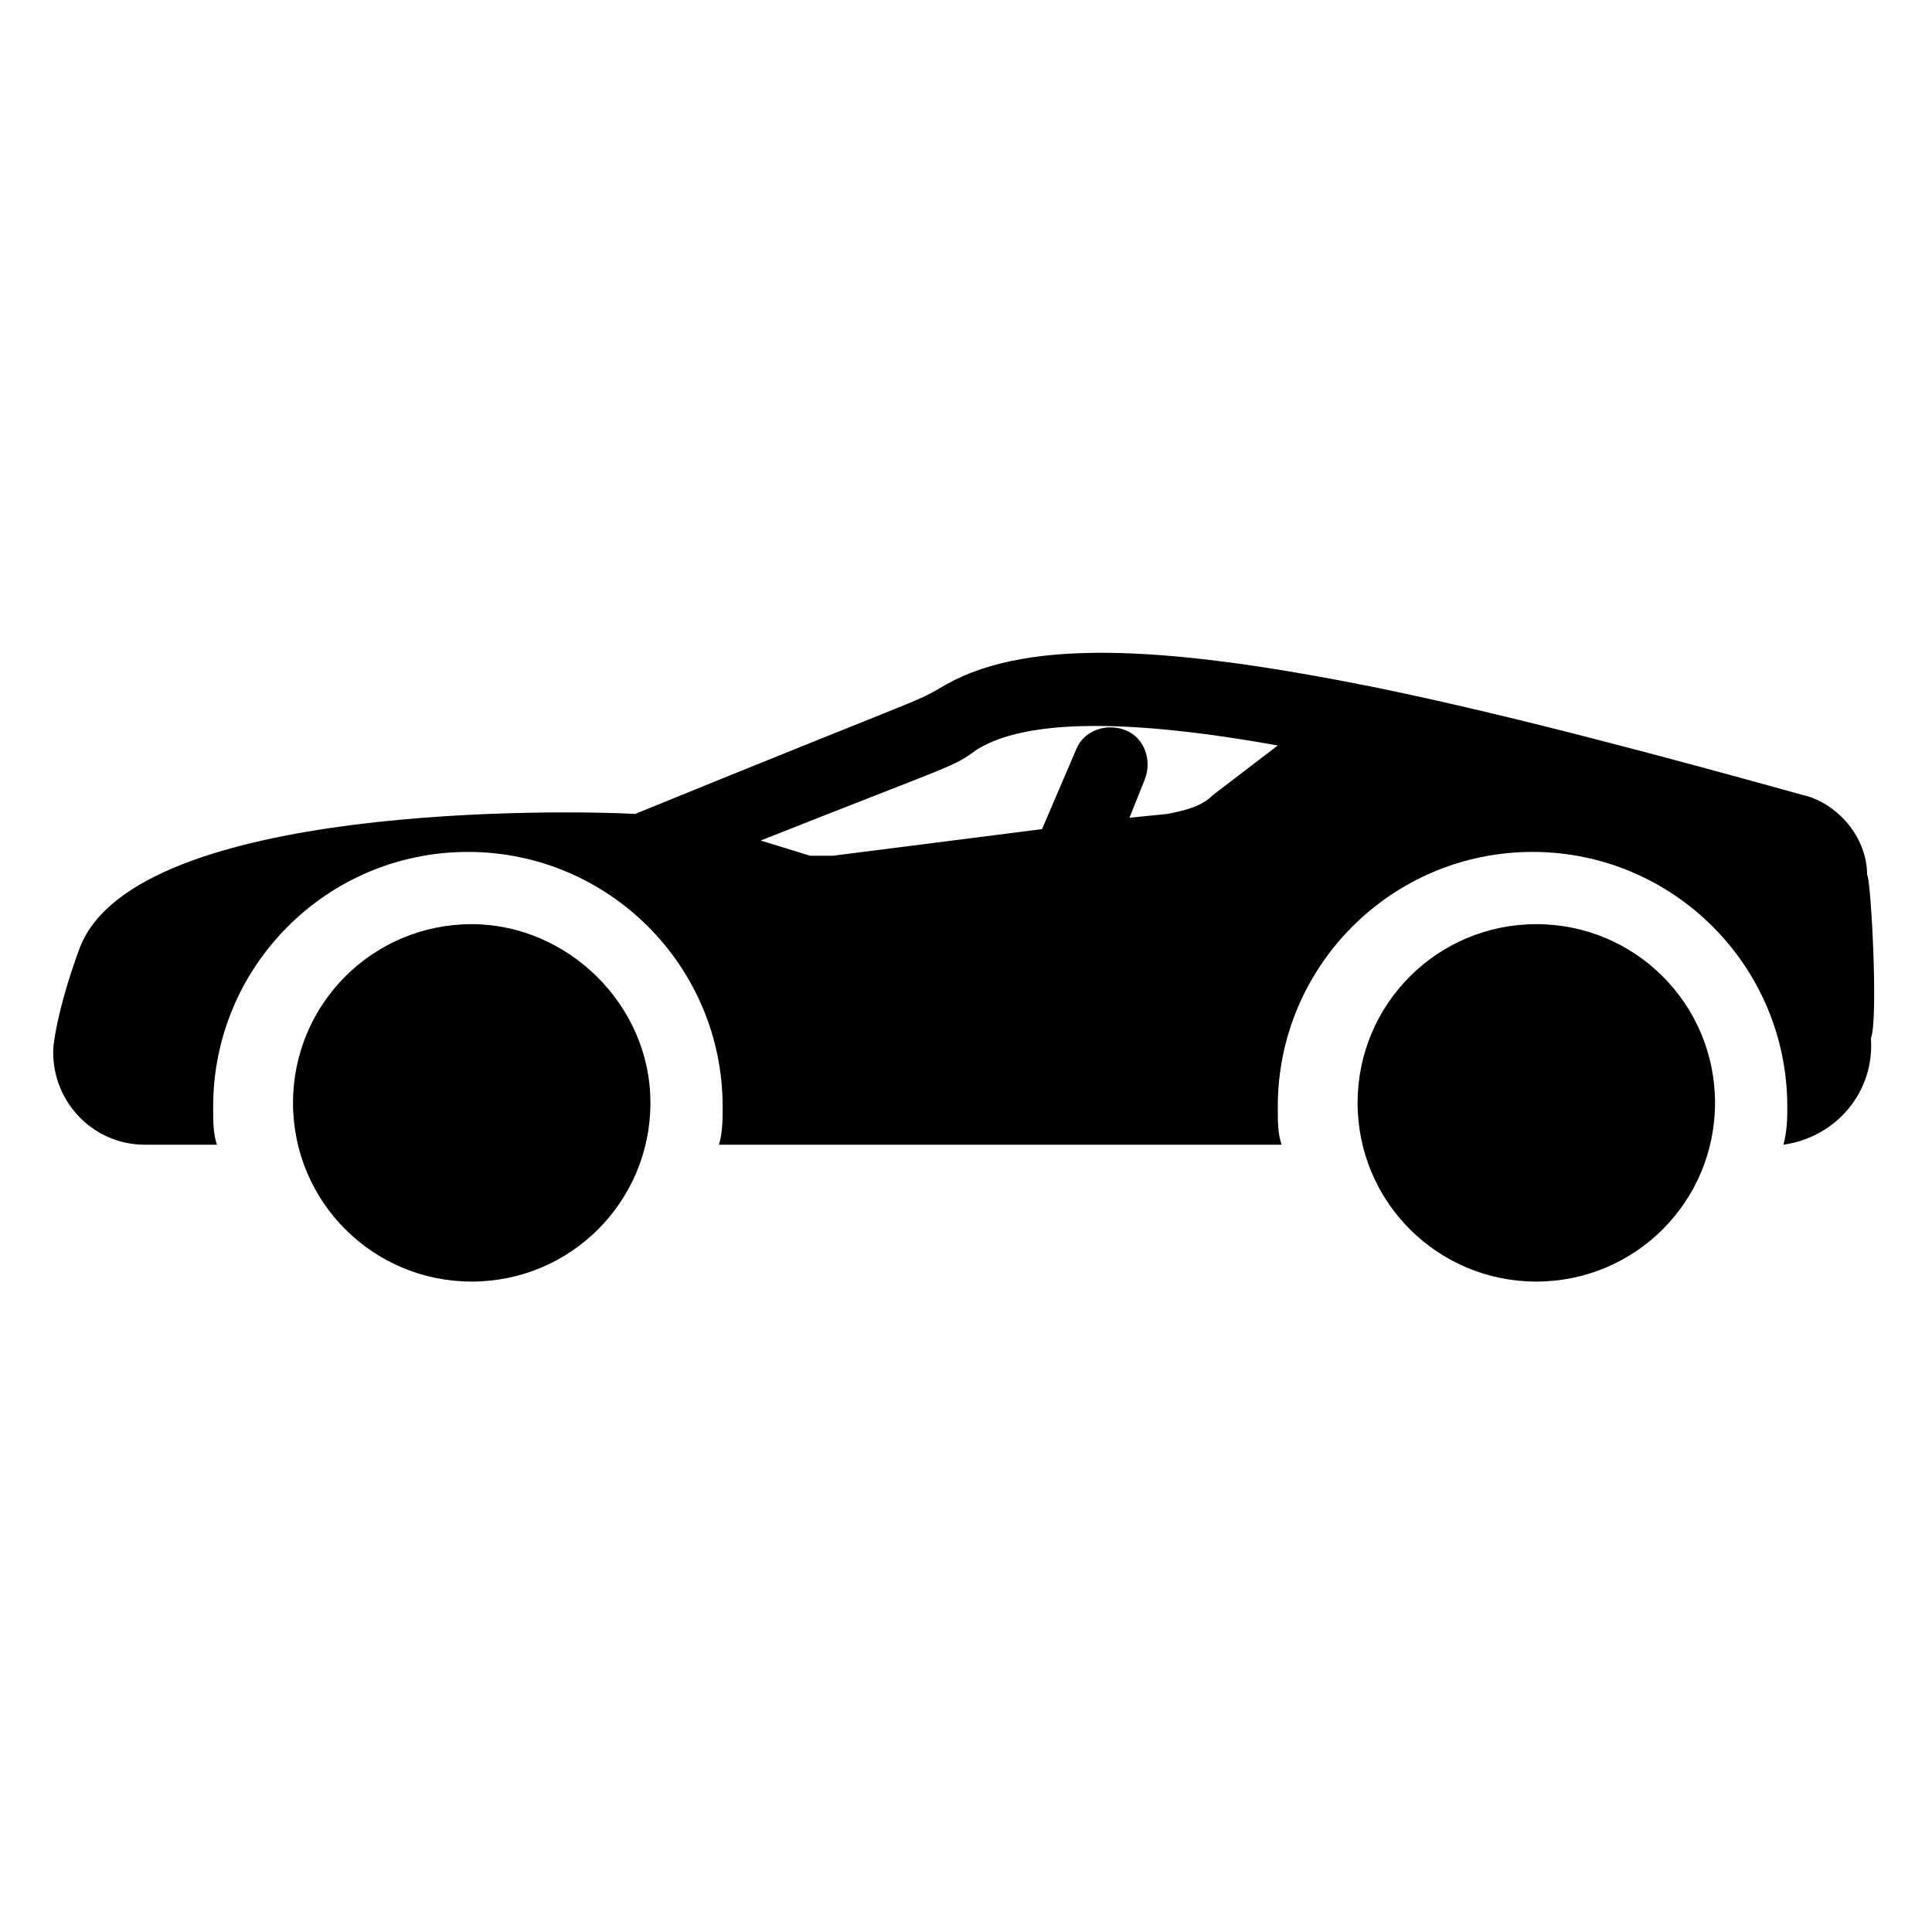 <?xml version="1.0" encoding="UTF-8"?>
<!-- Uploaded to: ICON Repo, www.svgrepo.com, Generator: ICON Repo Mixer Tools -->
<svg fill="#000000" width="800px" height="800px" version="1.1" viewBox="144 144 512 512" xmlns="http://www.w3.org/2000/svg">
 <g>
  <path d="m638.8 375.82c0-10.078-8.062-19.145-17.129-21.16-36.273-10.078-77.586-21.16-111.85-28.215-59.449-12.09-95.723-13.098-116.88 0-7.055 4.031-4.031 2.016-80.609 33.25-18.137-1.008-132-3.023-147.11 35.266-3.023 8.062-6.047 18.137-7.055 26.199-1.008 14.105 10.078 26.199 24.184 26.199h19.145c-1.008-3.023-1.008-6.047-1.008-10.078 0-37.281 30.23-67.512 67.512-67.512s67.512 30.23 67.512 67.512c0 3.023 0 7.055-1.008 10.078h149.13c-1.008-3.023-1.008-6.047-1.008-10.078 0-37.281 30.23-67.512 67.512-67.512s67.512 30.23 67.512 67.512c0 3.023 0 6.047-1.008 10.078 14.105-2.016 24.184-14.105 23.176-28.215 2.012-5.035-0.004-42.316-1.012-43.324zm-173.31-21.16c-3.023 3.023-7.055 4.031-12.09 5.039l-10.078 1.008 4.031-10.078c2.016-5.039 0-11.082-5.039-13.098-5.039-2.016-11.082 0-13.098 5.039l-9.066 21.156-55.418 7.055h-6.047l-13.098-4.031c53.402-21.16 50.383-19.145 57.434-24.184 13.098-8.062 40.305-8.062 79.602-1.008z"/>
  <path d="m316.37 436.27c0 26.199-21.16 47.359-47.359 47.359-26.199 0-47.359-21.16-47.359-47.359 0-26.199 21.16-47.359 47.359-47.359 25.191 0 47.359 21.16 47.359 47.359z"/>
  <path d="m551.14 483.63c-26.199 0-47.359-21.16-47.359-47.359 0-26.199 21.16-47.359 47.359-47.359s47.359 21.16 47.359 47.359c0 26.199-21.16 47.359-47.359 47.359z"/>
 </g>
</svg>